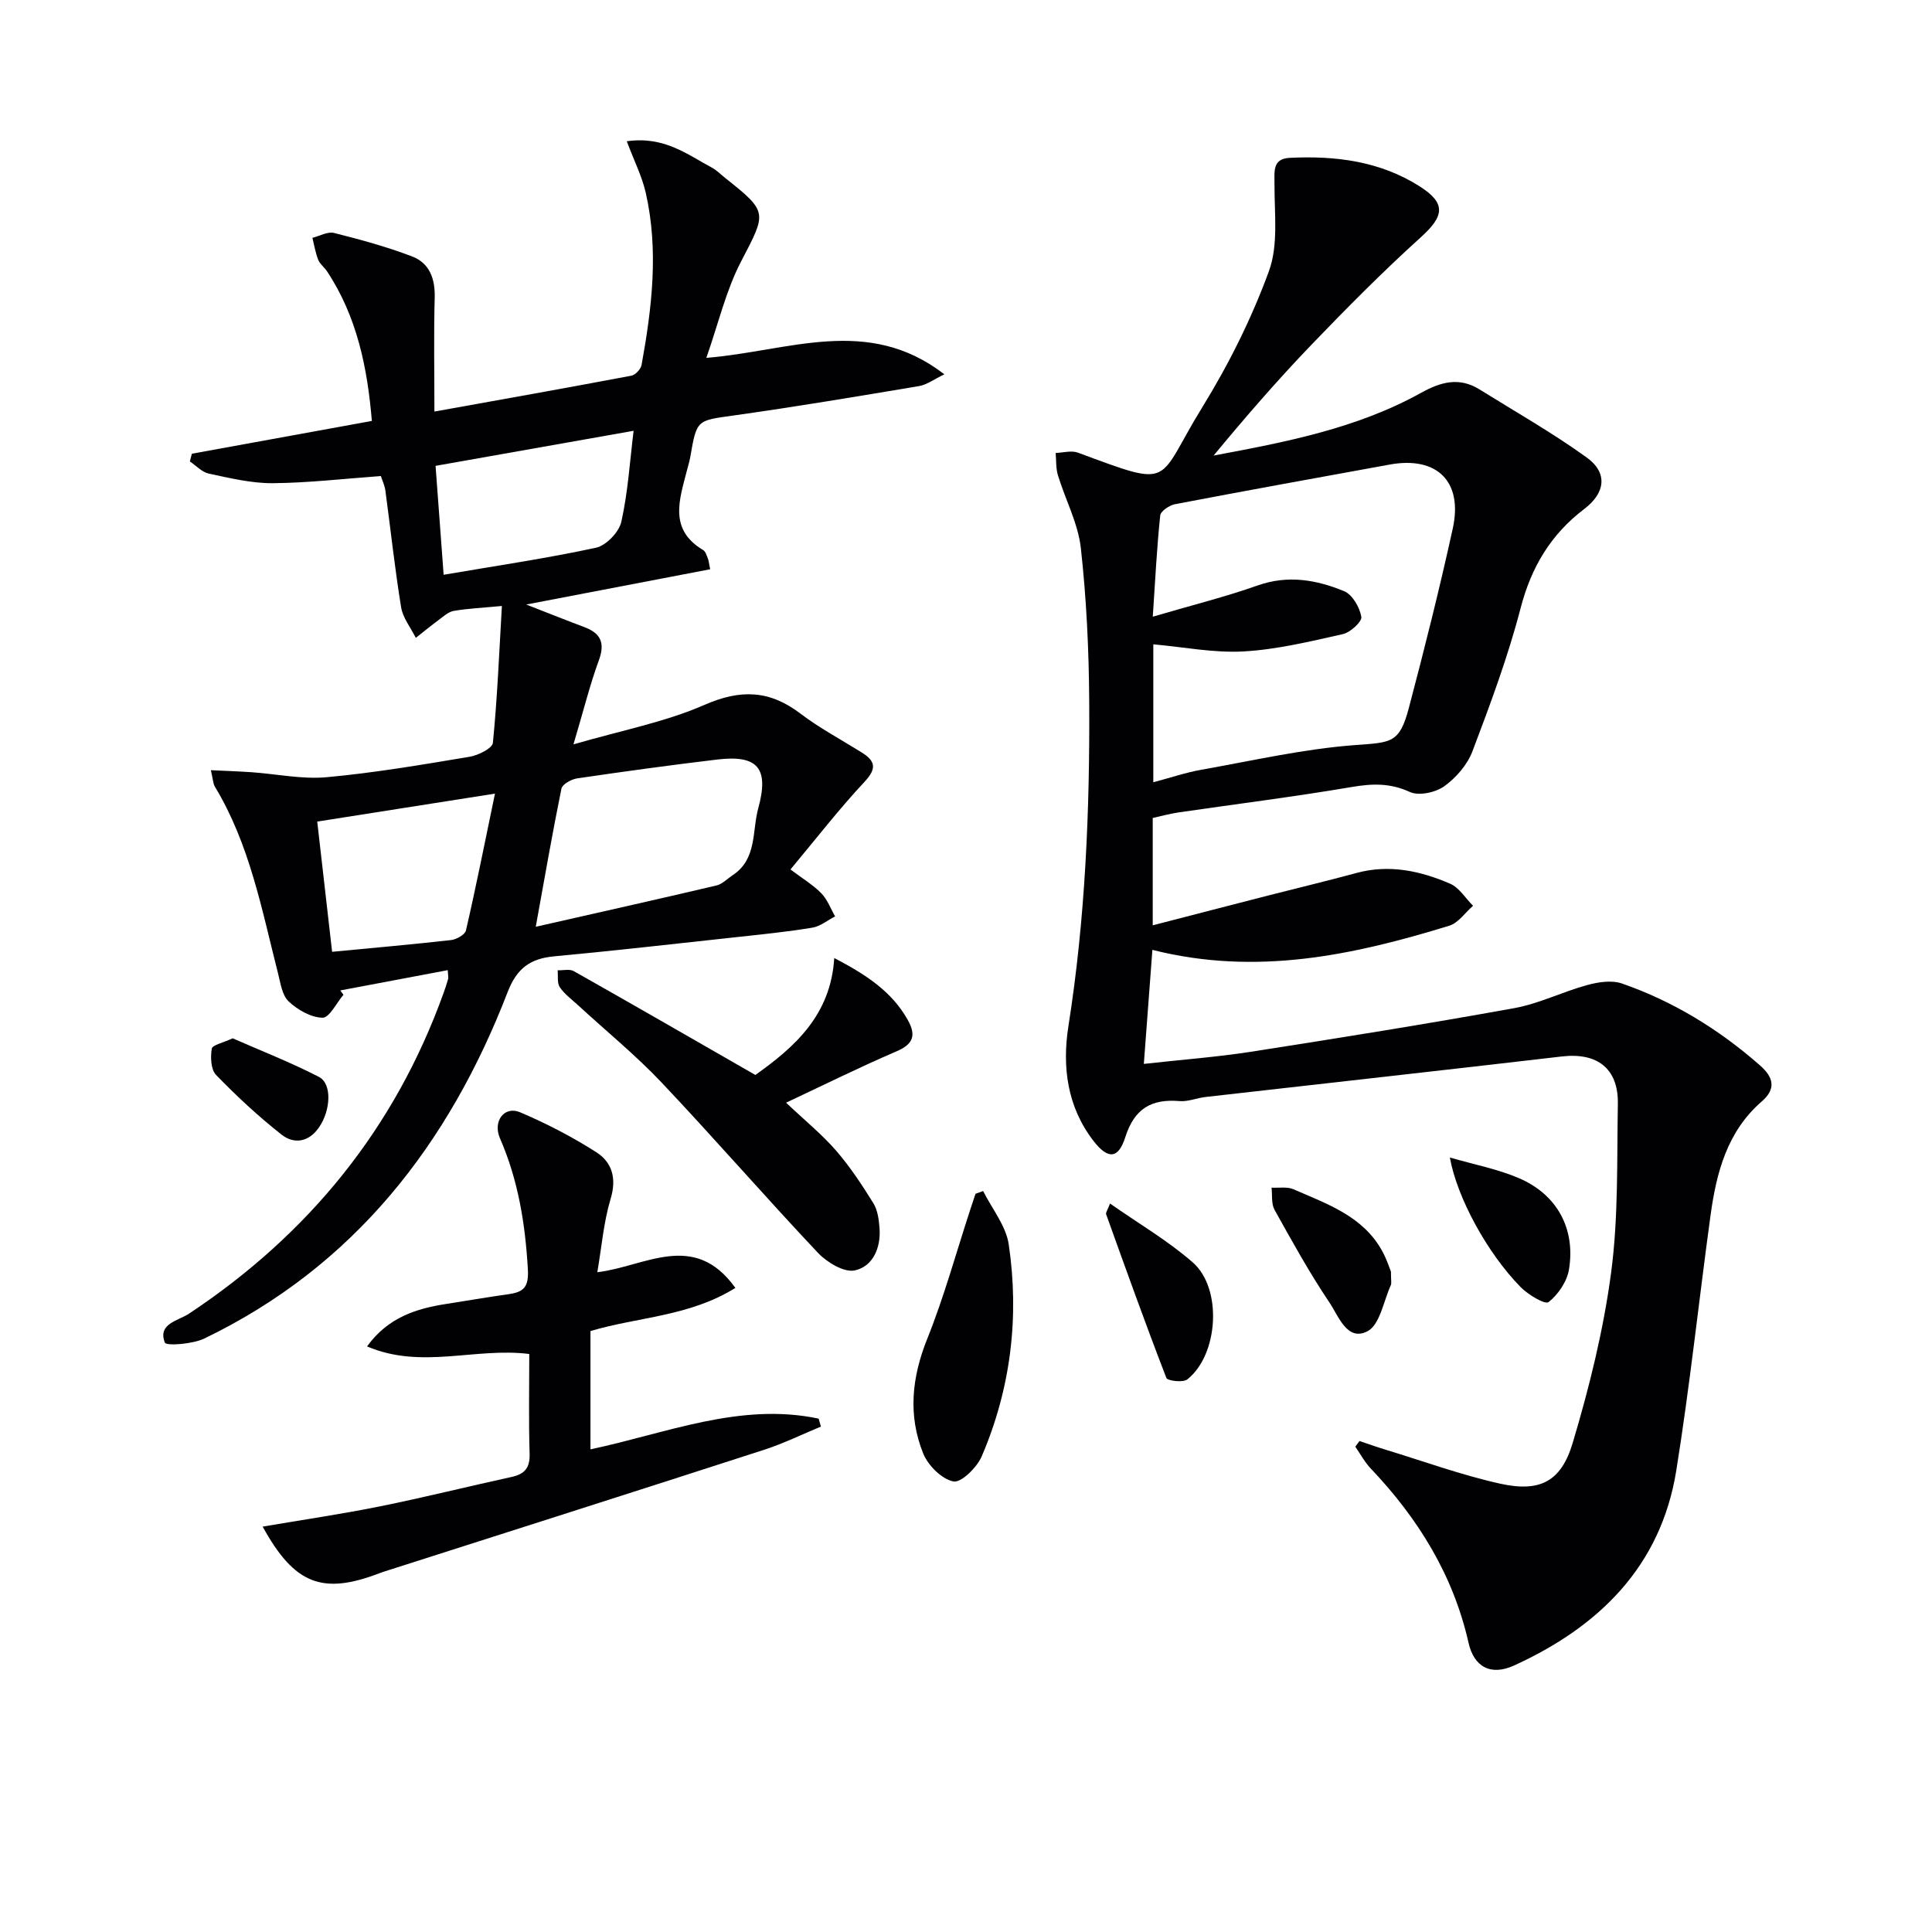 <svg enable-background="new 0 0 400 400" viewBox="0 0 400 400" xmlns="http://www.w3.org/2000/svg"><g fill="#010104"><path d="m238.66 169.35v22.23c8.27-2.14 16.08-4.17 23.89-6.17 6.09-1.56 12.22-3.02 18.29-4.67 6.79-1.84 13.23-.44 19.39 2.22 1.89.82 3.18 3.01 4.75 4.57-1.63 1.41-3.04 3.55-4.92 4.13-19.85 6.09-39.9 10.45-61.47 5-.59 7.93-1.15 15.39-1.77 23.61 8.05-.9 15.14-1.42 22.15-2.51 18.2-2.84 36.39-5.75 54.51-9.03 5.17-.93 10.04-3.4 15.15-4.79 2.27-.62 5.05-1.05 7.17-.32 10.64 3.7 20.11 9.51 28.58 16.95 2.74 2.41 3.46 4.8.38 7.47-7.17 6.21-9.39 14.71-10.61 23.57-2.41 17.6-4.28 35.29-7.09 52.83-3.19 19.84-15.97 32.33-33.55 40.37-4.93 2.25-8.35.26-9.47-4.71-3.18-14.05-10.45-25.75-20.25-36.07-1.25-1.32-2.14-3-3.19-4.51.29-.39.58-.78.87-1.17 1.76.59 3.52 1.22 5.3 1.76 7.92 2.41 15.74 5.27 23.79 7.06 8.2 1.82 12.64-.35 15.05-8.43 3.45-11.54 6.38-23.38 7.96-35.3 1.52-11.49 1.18-23.25 1.39-34.89.13-7.33-4.27-10.68-11.6-9.82-24.58 2.87-49.18 5.59-73.77 8.39-1.81.21-3.63 1-5.38.85-5.83-.49-9.34 1.54-11.23 7.47-1.46 4.6-3.64 4.58-6.58.78-5.47-7.08-6.51-15.38-5.2-23.74 3.51-22.27 4.44-44.68 4.31-67.14-.06-10.62-.56-21.29-1.73-31.84-.57-5.14-3.21-10.05-4.75-15.11-.44-1.45-.33-3.07-.47-4.61 1.54-.05 3.26-.56 4.6-.07 20.18 7.48 16.05 6.35 25.8-9.46 5.46-8.86 10.19-18.36 13.76-28.12 1.98-5.41 1.12-11.94 1.15-17.97.01-2.69-.46-5.3 3.16-5.48 9.46-.47 18.66.68 26.86 5.88 5.55 3.52 5.15 6.16.29 10.55-7.88 7.12-15.38 14.69-22.75 22.36-7 7.29-13.63 14.95-20.17 22.85 14.86-2.78 29.61-5.59 42.92-12.97 4.12-2.29 7.94-3.34 12.15-.72 7.43 4.63 15.08 8.97 22.17 14.08 4.43 3.19 3.88 7.35-.51 10.68-6.9 5.24-10.95 12-13.16 20.5-2.61 10.06-6.27 19.88-9.96 29.62-1.06 2.81-3.4 5.52-5.86 7.28-1.82 1.3-5.27 2.04-7.14 1.17-4.07-1.87-7.76-1.74-12-1.02-11.95 2.03-23.99 3.53-35.98 5.28-1.76.27-3.49.75-5.23 1.13zm.01-41.67c8.09-2.38 15-4.09 21.69-6.46 6.28-2.23 12.21-1.18 17.93 1.18 1.71.7 3.21 3.33 3.56 5.3.18.99-2.27 3.24-3.84 3.59-6.78 1.52-13.63 3.19-20.52 3.58-6.16.35-12.41-.91-18.71-1.47v28.56c3.61-.96 6.73-2.02 9.94-2.59 10.59-1.88 21.15-4.31 31.83-5.11 7.5-.56 9.19-.34 11.13-7.66 3.26-12.34 6.37-24.72 9.1-37.18 2.14-9.75-3.28-15.01-13.04-13.24-14.83 2.7-29.66 5.38-44.47 8.21-1.17.22-2.97 1.44-3.06 2.34-.69 6.57-1.02 13.18-1.54 20.95z"/><path d="m92.7 200.86c-7.68 1.45-14.96 2.82-22.25 4.2.22.3.44.6.66.9-1.45 1.69-2.92 4.78-4.33 4.75-2.4-.05-5.17-1.63-7.02-3.38-1.38-1.3-1.69-3.85-2.22-5.9-3.36-13.18-5.85-26.65-13.04-38.54-.4-.66-.4-1.55-.84-3.43 3.14.15 5.8.24 8.45.42 5.2.37 10.46 1.5 15.57 1.03 9.9-.91 19.73-2.59 29.55-4.23 1.79-.3 4.7-1.75 4.82-2.89.92-9.33 1.3-18.71 1.86-28.33-4.07.39-7.05.52-9.96 1.02-1.12.19-2.14 1.15-3.13 1.88-1.61 1.19-3.15 2.46-4.73 3.7-1.05-2.1-2.67-4.1-3.04-6.31-1.31-8.02-2.17-16.12-3.26-24.17-.15-1.12-.68-2.19-.94-3.02-7.63.55-15.01 1.42-22.4 1.48-4.4.03-8.85-1.06-13.21-1.98-1.42-.3-2.63-1.65-3.93-2.52.14-.53.27-1.07.41-1.6 12.15-2.21 24.31-4.43 37.27-6.79-.91-10.81-2.99-21.48-9.3-31-.55-.83-1.46-1.48-1.81-2.37-.57-1.45-.82-3.02-1.2-4.54 1.5-.37 3.15-1.34 4.48-1.01 5.45 1.37 10.91 2.86 16.16 4.86 3.59 1.37 4.79 4.59 4.68 8.53-.21 7.57-.06 15.16-.06 23.59 14.12-2.54 27.47-4.91 40.79-7.43.83-.16 1.94-1.35 2.1-2.22 2.15-11.83 3.57-23.72.87-35.63-.77-3.4-2.4-6.6-3.93-10.68 7.71-1.12 12.51 2.72 17.62 5.46 1.01.54 1.84 1.42 2.76 2.14 8.94 7.1 8.57 7.11 3.26 17.33-3.13 6.03-4.7 12.88-7.17 19.91 17.05-1.36 33.38-8.88 49.28 3.41-2.17 1.04-3.63 2.16-5.22 2.43-12.75 2.14-25.51 4.28-38.32 6.08-7.69 1.08-7.72.79-9.05 8.53-.17.98-.47 1.94-.72 2.91-1.55 6.03-3.79 12.18 3.38 16.44.49.29.7 1.11.96 1.72.18.43.21.93.48 2.25-12.29 2.36-24.51 4.7-38.08 7.3 4.92 1.92 8.44 3.33 11.99 4.66 3.42 1.27 4.38 3.26 3.05 6.88-1.87 5.11-3.18 10.43-5.26 17.41 9.9-2.88 18.92-4.59 27.12-8.17 7.46-3.27 13.46-3.07 19.84 1.78 3.96 3.01 8.4 5.38 12.64 8.02 2.91 1.8 3.28 3.33.63 6.16-5.31 5.68-10.08 11.86-15.3 18.11 2.54 1.92 4.7 3.21 6.39 4.94 1.26 1.29 1.92 3.17 2.85 4.78-1.56.8-3.05 2.06-4.7 2.33-5.07.84-10.2 1.37-15.32 1.92-12.71 1.38-25.42 2.83-38.15 4.02-4.93.46-7.71 2.45-9.61 7.35-12.16 31.52-31.74 56.77-62.8 71.77-2.44 1.18-7.91 1.57-8.19.86-1.52-3.95 2.74-4.5 5-6 24.78-16.44 42.63-38.35 52.72-66.43.34-.94.65-1.88.92-2.84.1-.27 0-.63-.07-1.85zm18.22-8.98c12.96-2.94 25.2-5.68 37.41-8.55 1.21-.28 2.23-1.38 3.33-2.11 5.11-3.33 4.02-9.12 5.33-13.88 2.28-8.31-.11-11.08-8.46-10.09-9.71 1.15-19.39 2.49-29.06 3.91-1.19.18-3.04 1.21-3.23 2.12-1.85 9.05-3.42 18.16-5.32 28.6zm-8.44-27.57c-13.16 2.07-25.01 3.93-36.8 5.79 1.07 9.33 2.05 17.95 3.08 26.96 8.27-.79 16.46-1.51 24.63-2.43 1.12-.13 2.88-1.11 3.08-1.99 2.07-8.97 3.86-18 6.01-28.33zm-12.3-67.86c.54 7.32 1.07 14.4 1.67 22.55 11.15-1.91 21.43-3.41 31.55-5.6 2.1-.46 4.76-3.23 5.24-5.37 1.37-6.13 1.76-12.49 2.54-18.84-14.04 2.48-27.21 4.82-41 7.26z"/><path d="m54.38 316.07c8.38-1.43 16.39-2.6 24.32-4.2 9.11-1.84 18.13-4.1 27.2-6.08 2.71-.59 3.84-1.86 3.75-4.79-.21-6.8-.07-13.61-.07-20.67-11.19-1.41-22.34 3.25-33.59-1.57 4.36-6.02 10.2-7.84 16.5-8.81 4.26-.66 8.51-1.4 12.78-2 3.09-.44 4.23-1.39 4.02-5.15-.54-9.4-1.99-18.43-5.77-27.11-1.56-3.57.92-6.78 4.15-5.41 5.46 2.32 10.79 5.08 15.78 8.27 3.26 2.08 4.26 5.38 2.98 9.63-1.46 4.86-1.87 10.03-2.76 15.22 9.91-1.17 20.02-8.71 28.58 3.25-9.52 5.93-20.13 5.99-30 8.93v24.49c15.73-3.32 30.96-9.79 47.24-6.36.16.55.31 1.1.47 1.65-3.89 1.61-7.7 3.48-11.69 4.78-25.89 8.38-51.82 16.63-77.74 24.92-.63.2-1.27.39-1.89.63-11.85 4.56-17.67 2.37-24.26-9.62z"/><path d="m156.39 222.56c8.12-5.77 15.62-12.38 16.33-24.21 6.61 3.45 11.93 6.93 15.24 12.85 1.74 3.12 1.17 4.97-2.35 6.47-7.55 3.24-14.92 6.9-22.86 10.63 3.94 3.73 7.43 6.56 10.33 9.9 2.91 3.35 5.39 7.12 7.74 10.91.9 1.45 1.15 3.45 1.28 5.22.29 4.03-1.38 7.87-5.11 8.69-2.22.49-5.78-1.66-7.66-3.65-10.94-11.6-21.39-23.65-32.34-35.23-5.35-5.66-11.44-10.62-17.19-15.91-1.34-1.24-2.88-2.35-3.89-3.82-.6-.87-.33-2.33-.46-3.52 1.13.04 2.49-.32 3.36.18 12.41 7.01 24.76 14.13 37.58 21.49z"/><path d="m203.55 246.59c1.83 3.68 4.73 7.19 5.3 11.06 2.22 15.05.42 29.83-5.59 43.86-.98 2.3-4.27 5.53-5.86 5.21-2.44-.49-5.27-3.32-6.27-5.82-3.16-7.86-2.37-15.71.84-23.7 3.51-8.74 6-17.88 8.94-26.85.35-1.07.71-2.13 1.06-3.19.53-.19 1.05-.38 1.58-.57z"/><path d="m229.82 249.18c5.93 4.16 11.96 7.67 17.12 12.18 6.19 5.4 5.34 19.13-1.12 24.23-.88.7-4.1.31-4.34-.31-4.34-11.23-8.4-22.56-12.47-33.89-.11-.34.3-.85.81-2.21z"/><path d="m300.18 239.65c5.03 1.46 9.88 2.38 14.31 4.28 7.88 3.38 11.74 10.46 10.35 18.91-.41 2.49-2.24 5.19-4.23 6.75-.72.56-4.25-1.54-5.79-3.12-6.96-7.1-13.18-18.59-14.64-26.82z"/><path d="m287.98 263.28c0 1.83.16 2.4-.03 2.81-1.51 3.32-2.26 8.21-4.84 9.54-4.19 2.16-5.97-3.14-7.82-5.89-4.16-6.18-7.78-12.74-11.41-19.26-.7-1.26-.44-3.05-.62-4.59 1.52.09 3.22-.24 4.53.33 6.96 3.05 14.41 5.54 18.4 12.83.93 1.69 1.52 3.57 1.79 4.23z"/><path d="m48.17 214.97c5.85 2.57 12.02 4.98 17.86 7.99 2.74 1.41 2.46 6.88.04 10.42-2.09 3.07-5.16 3.59-7.78 1.53-4.8-3.78-9.31-7.97-13.56-12.36-1.08-1.12-1.17-3.66-.89-5.42.13-.78 2.32-1.22 4.33-2.16z"/></g></svg>